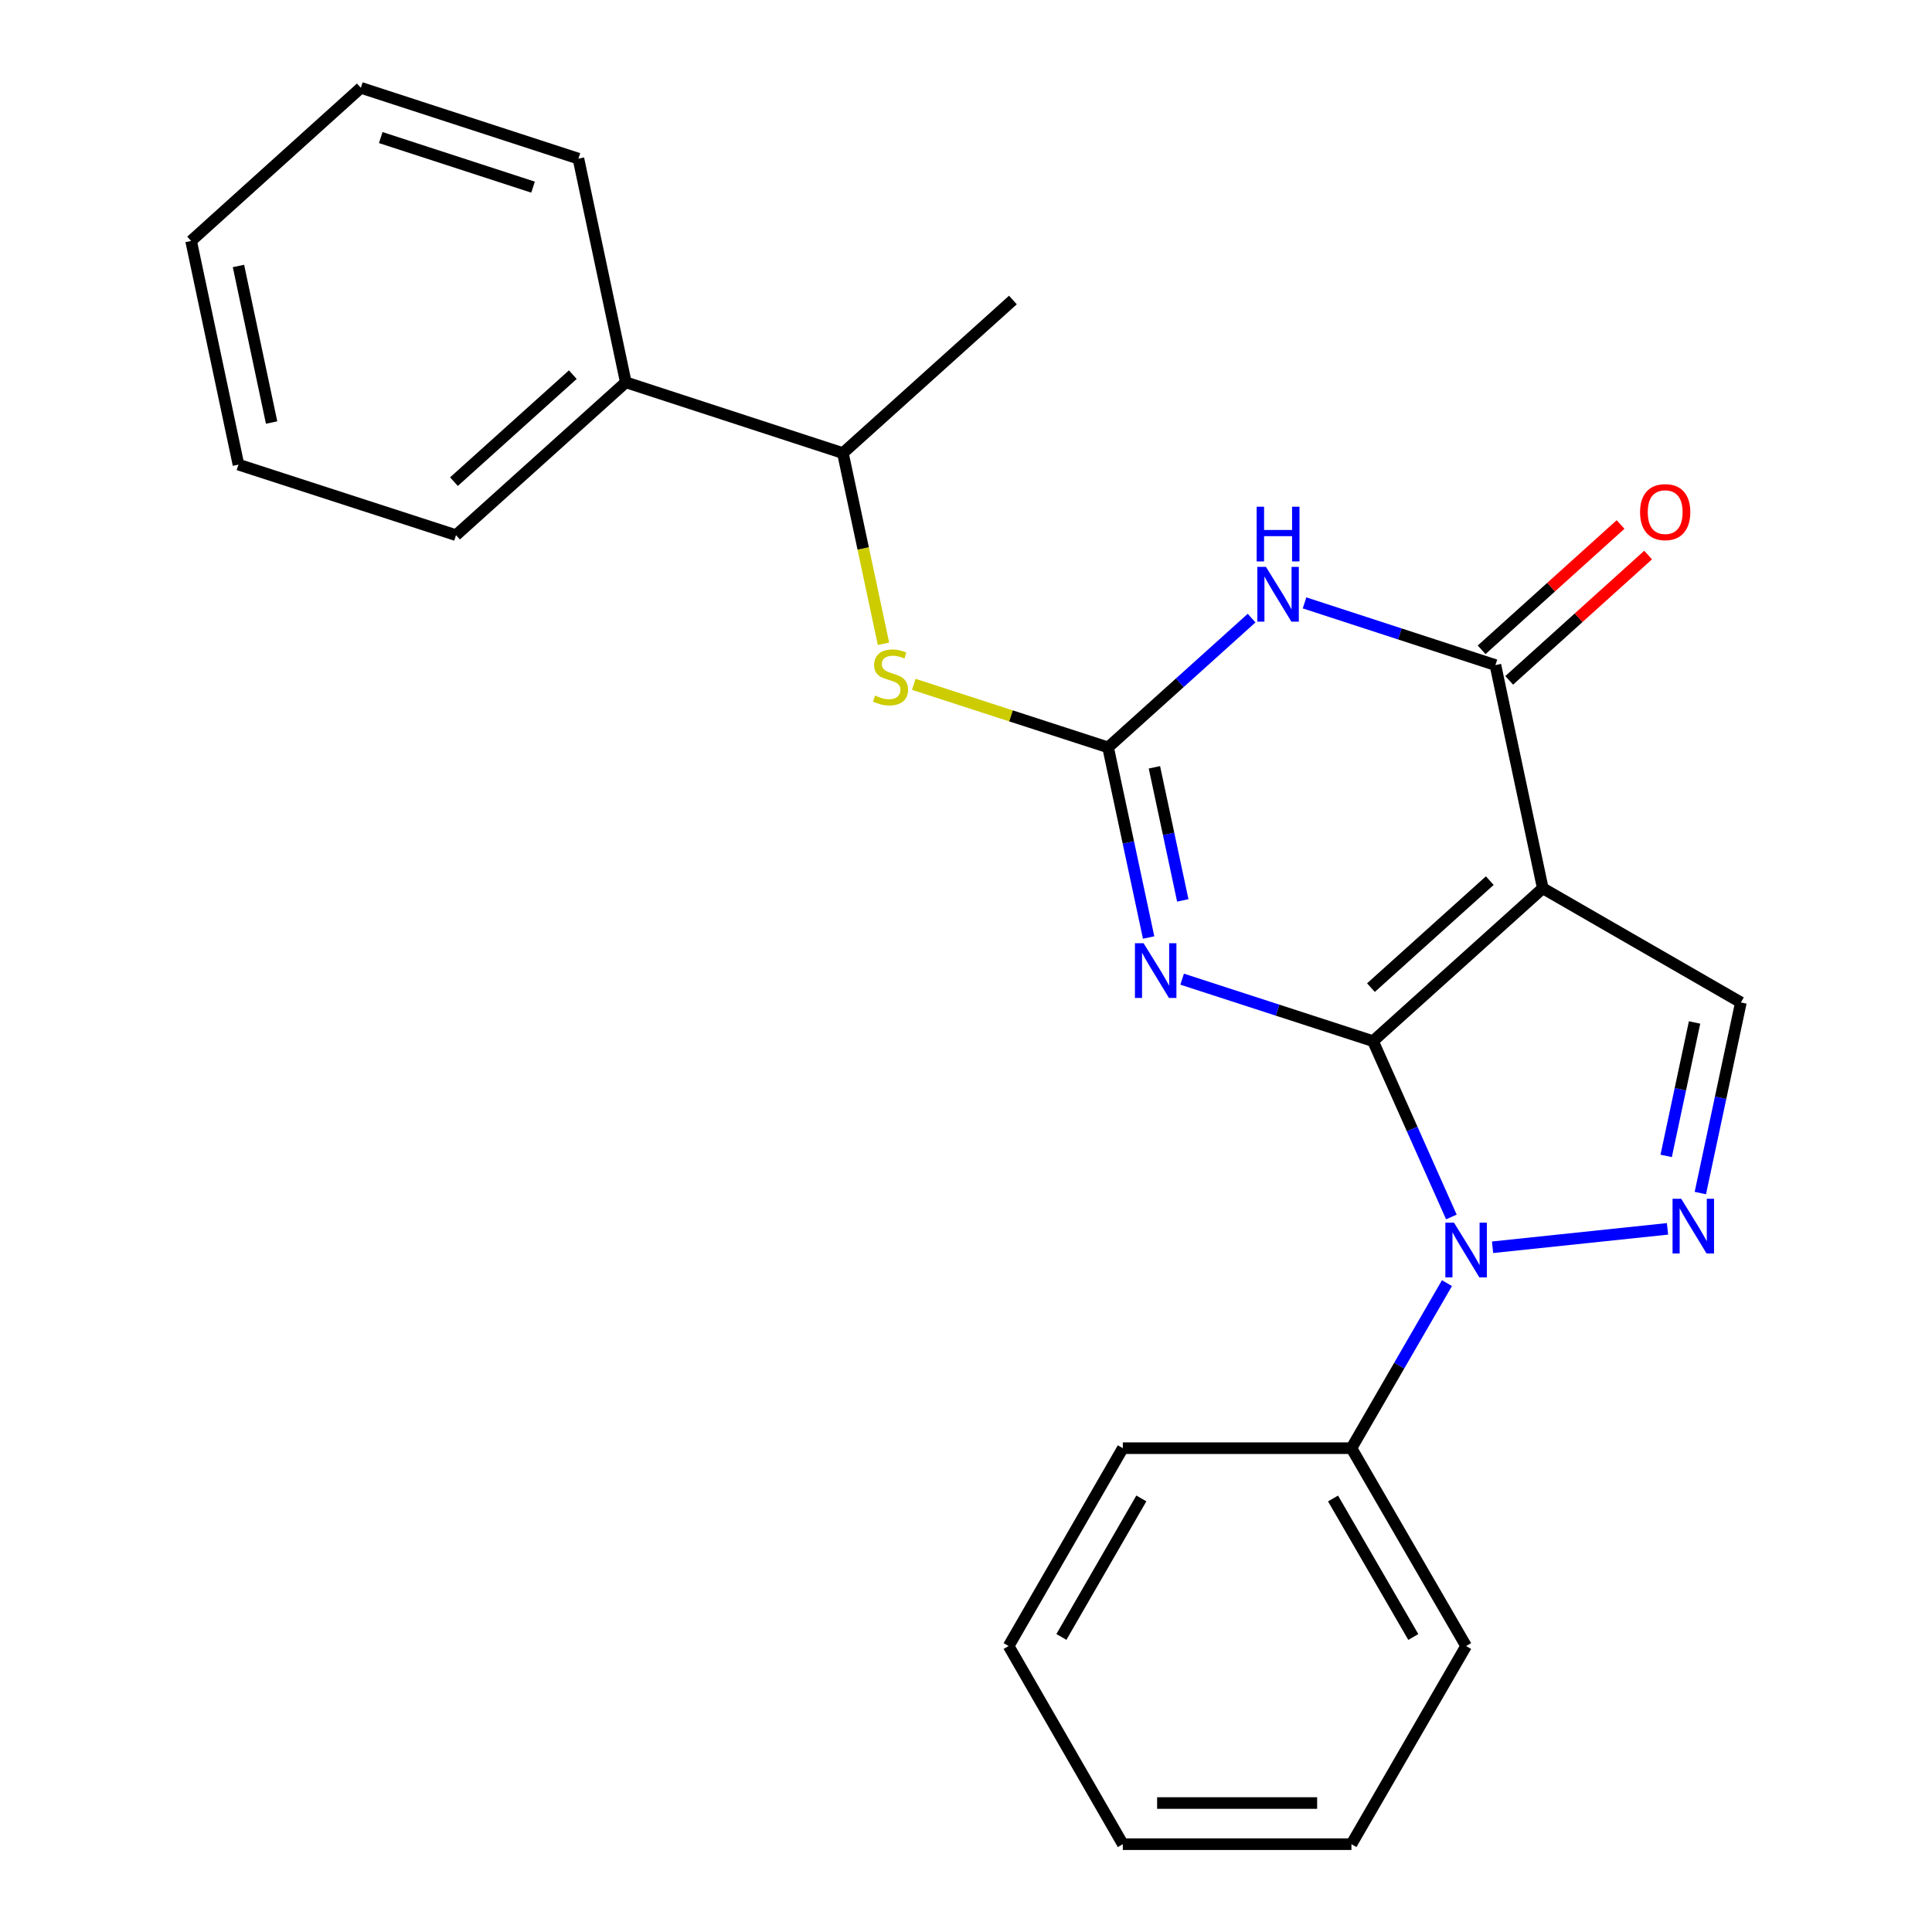 <?xml version='1.0' encoding='iso-8859-1'?>
<svg version='1.1' baseProfile='full'
              xmlns='http://www.w3.org/2000/svg'
                      xmlns:rdkit='http://www.rdkit.org/xml'
                      xmlns:xlink='http://www.w3.org/1999/xlink'
                  xml:space='preserve'
width='1000px' height='1000px' viewBox='0 0 1000 1000'>
<!-- END OF HEADER -->
<rect style='opacity:1.0;fill:#FFFFFF;stroke:none' width='1000' height='1000' x='0' y='0'> </rect>
<path class='bond-0' d='M 710.671,538.894 L 798.542,459.768' style='fill:none;fill-rule:evenodd;stroke:#000000;stroke-width:6px;stroke-linecap:butt;stroke-linejoin:miter;stroke-opacity:1' />
<path class='bond-0' d='M 709.599,511.198 L 771.109,455.81' style='fill:none;fill-rule:evenodd;stroke:#000000;stroke-width:6px;stroke-linecap:butt;stroke-linejoin:miter;stroke-opacity:1' />
<path class='bond-1' d='M 710.671,538.894 L 661.273,522.854' style='fill:none;fill-rule:evenodd;stroke:#000000;stroke-width:6px;stroke-linecap:butt;stroke-linejoin:miter;stroke-opacity:1' />
<path class='bond-1' d='M 661.273,522.854 L 611.874,506.814' style='fill:none;fill-rule:evenodd;stroke:#0000FF;stroke-width:6px;stroke-linecap:butt;stroke-linejoin:miter;stroke-opacity:1' />
<path class='bond-2' d='M 710.671,538.894 L 730.949,584.399' style='fill:none;fill-rule:evenodd;stroke:#000000;stroke-width:6px;stroke-linecap:butt;stroke-linejoin:miter;stroke-opacity:1' />
<path class='bond-2' d='M 730.949,584.399 L 751.226,629.903' style='fill:none;fill-rule:evenodd;stroke:#0000FF;stroke-width:6px;stroke-linecap:butt;stroke-linejoin:miter;stroke-opacity:1' />
<path class='bond-5' d='M 798.542,459.768 L 774.024,344.245' style='fill:none;fill-rule:evenodd;stroke:#000000;stroke-width:6px;stroke-linecap:butt;stroke-linejoin:miter;stroke-opacity:1' />
<path class='bond-7' d='M 798.542,459.768 L 901.085,518.861' style='fill:none;fill-rule:evenodd;stroke:#000000;stroke-width:6px;stroke-linecap:butt;stroke-linejoin:miter;stroke-opacity:1' />
<path class='bond-3' d='M 594.527,485.254 L 584.034,436.048' style='fill:none;fill-rule:evenodd;stroke:#0000FF;stroke-width:6px;stroke-linecap:butt;stroke-linejoin:miter;stroke-opacity:1' />
<path class='bond-3' d='M 584.034,436.048 L 573.541,386.843' style='fill:none;fill-rule:evenodd;stroke:#000000;stroke-width:6px;stroke-linecap:butt;stroke-linejoin:miter;stroke-opacity:1' />
<path class='bond-3' d='M 612.21,466.05 L 604.865,431.606' style='fill:none;fill-rule:evenodd;stroke:#0000FF;stroke-width:6px;stroke-linecap:butt;stroke-linejoin:miter;stroke-opacity:1' />
<path class='bond-3' d='M 604.865,431.606 L 597.52,397.162' style='fill:none;fill-rule:evenodd;stroke:#000000;stroke-width:6px;stroke-linecap:butt;stroke-linejoin:miter;stroke-opacity:1' />
<path class='bond-6' d='M 772.551,645.581 L 863.097,636.051' style='fill:none;fill-rule:evenodd;stroke:#0000FF;stroke-width:6px;stroke-linecap:butt;stroke-linejoin:miter;stroke-opacity:1' />
<path class='bond-9' d='M 748.945,664.145 L 724.223,706.861' style='fill:none;fill-rule:evenodd;stroke:#0000FF;stroke-width:6px;stroke-linecap:butt;stroke-linejoin:miter;stroke-opacity:1' />
<path class='bond-9' d='M 724.223,706.861 L 699.501,749.578' style='fill:none;fill-rule:evenodd;stroke:#000000;stroke-width:6px;stroke-linecap:butt;stroke-linejoin:miter;stroke-opacity:1' />
<path class='bond-4' d='M 573.541,386.843 L 610.685,353.385' style='fill:none;fill-rule:evenodd;stroke:#000000;stroke-width:6px;stroke-linecap:butt;stroke-linejoin:miter;stroke-opacity:1' />
<path class='bond-4' d='M 610.685,353.385 L 647.829,319.928' style='fill:none;fill-rule:evenodd;stroke:#0000FF;stroke-width:6px;stroke-linecap:butt;stroke-linejoin:miter;stroke-opacity:1' />
<path class='bond-8' d='M 573.541,386.843 L 523.254,370.526' style='fill:none;fill-rule:evenodd;stroke:#000000;stroke-width:6px;stroke-linecap:butt;stroke-linejoin:miter;stroke-opacity:1' />
<path class='bond-8' d='M 523.254,370.526 L 472.968,354.21' style='fill:none;fill-rule:evenodd;stroke:#CCCC00;stroke-width:6px;stroke-linecap:butt;stroke-linejoin:miter;stroke-opacity:1' />
<path class='bond-25' d='M 675.228,312.05 L 724.626,328.148' style='fill:none;fill-rule:evenodd;stroke:#0000FF;stroke-width:6px;stroke-linecap:butt;stroke-linejoin:miter;stroke-opacity:1' />
<path class='bond-25' d='M 724.626,328.148 L 774.024,344.245' style='fill:none;fill-rule:evenodd;stroke:#000000;stroke-width:6px;stroke-linecap:butt;stroke-linejoin:miter;stroke-opacity:1' />
<path class='bond-10' d='M 781.157,352.153 L 817.113,319.722' style='fill:none;fill-rule:evenodd;stroke:#000000;stroke-width:6px;stroke-linecap:butt;stroke-linejoin:miter;stroke-opacity:1' />
<path class='bond-10' d='M 817.113,319.722 L 853.069,287.29' style='fill:none;fill-rule:evenodd;stroke:#FF0000;stroke-width:6px;stroke-linecap:butt;stroke-linejoin:miter;stroke-opacity:1' />
<path class='bond-10' d='M 766.891,336.337 L 802.847,303.906' style='fill:none;fill-rule:evenodd;stroke:#000000;stroke-width:6px;stroke-linecap:butt;stroke-linejoin:miter;stroke-opacity:1' />
<path class='bond-10' d='M 802.847,303.906 L 838.804,271.474' style='fill:none;fill-rule:evenodd;stroke:#FF0000;stroke-width:6px;stroke-linecap:butt;stroke-linejoin:miter;stroke-opacity:1' />
<path class='bond-24' d='M 880.092,617.526 L 890.588,568.194' style='fill:none;fill-rule:evenodd;stroke:#0000FF;stroke-width:6px;stroke-linecap:butt;stroke-linejoin:miter;stroke-opacity:1' />
<path class='bond-24' d='M 890.588,568.194 L 901.085,518.861' style='fill:none;fill-rule:evenodd;stroke:#000000;stroke-width:6px;stroke-linecap:butt;stroke-linejoin:miter;stroke-opacity:1' />
<path class='bond-24' d='M 862.408,598.294 L 869.755,563.761' style='fill:none;fill-rule:evenodd;stroke:#0000FF;stroke-width:6px;stroke-linecap:butt;stroke-linejoin:miter;stroke-opacity:1' />
<path class='bond-24' d='M 869.755,563.761 L 877.103,529.229' style='fill:none;fill-rule:evenodd;stroke:#000000;stroke-width:6px;stroke-linecap:butt;stroke-linejoin:miter;stroke-opacity:1' />
<path class='bond-11' d='M 457.292,333.224 L 446.786,283.871' style='fill:none;fill-rule:evenodd;stroke:#CCCC00;stroke-width:6px;stroke-linecap:butt;stroke-linejoin:miter;stroke-opacity:1' />
<path class='bond-11' d='M 446.786,283.871 L 436.28,234.519' style='fill:none;fill-rule:evenodd;stroke:#000000;stroke-width:6px;stroke-linecap:butt;stroke-linejoin:miter;stroke-opacity:1' />
<path class='bond-14' d='M 699.501,749.578 L 758.854,851.991' style='fill:none;fill-rule:evenodd;stroke:#000000;stroke-width:6px;stroke-linecap:butt;stroke-linejoin:miter;stroke-opacity:1' />
<path class='bond-14' d='M 689.976,775.619 L 731.524,847.308' style='fill:none;fill-rule:evenodd;stroke:#000000;stroke-width:6px;stroke-linecap:butt;stroke-linejoin:miter;stroke-opacity:1' />
<path class='bond-15' d='M 699.501,749.578 L 581.173,749.578' style='fill:none;fill-rule:evenodd;stroke:#000000;stroke-width:6px;stroke-linecap:butt;stroke-linejoin:miter;stroke-opacity:1' />
<path class='bond-12' d='M 436.28,234.519 L 323.916,197.885' style='fill:none;fill-rule:evenodd;stroke:#000000;stroke-width:6px;stroke-linecap:butt;stroke-linejoin:miter;stroke-opacity:1' />
<path class='bond-13' d='M 436.28,234.519 L 524.281,155.287' style='fill:none;fill-rule:evenodd;stroke:#000000;stroke-width:6px;stroke-linecap:butt;stroke-linejoin:miter;stroke-opacity:1' />
<path class='bond-16' d='M 323.916,197.885 L 236.034,276.999' style='fill:none;fill-rule:evenodd;stroke:#000000;stroke-width:6px;stroke-linecap:butt;stroke-linejoin:miter;stroke-opacity:1' />
<path class='bond-16' d='M 296.483,193.922 L 234.966,249.302' style='fill:none;fill-rule:evenodd;stroke:#000000;stroke-width:6px;stroke-linecap:butt;stroke-linejoin:miter;stroke-opacity:1' />
<path class='bond-17' d='M 323.916,197.885 L 299.387,82.113' style='fill:none;fill-rule:evenodd;stroke:#000000;stroke-width:6px;stroke-linecap:butt;stroke-linejoin:miter;stroke-opacity:1' />
<path class='bond-18' d='M 758.854,851.991 L 699.501,954.545' style='fill:none;fill-rule:evenodd;stroke:#000000;stroke-width:6px;stroke-linecap:butt;stroke-linejoin:miter;stroke-opacity:1' />
<path class='bond-21' d='M 581.173,749.578 L 522.068,851.991' style='fill:none;fill-rule:evenodd;stroke:#000000;stroke-width:6px;stroke-linecap:butt;stroke-linejoin:miter;stroke-opacity:1' />
<path class='bond-21' d='M 590.755,775.586 L 549.381,847.275' style='fill:none;fill-rule:evenodd;stroke:#000000;stroke-width:6px;stroke-linecap:butt;stroke-linejoin:miter;stroke-opacity:1' />
<path class='bond-20' d='M 236.034,276.999 L 123.421,240.483' style='fill:none;fill-rule:evenodd;stroke:#000000;stroke-width:6px;stroke-linecap:butt;stroke-linejoin:miter;stroke-opacity:1' />
<path class='bond-19' d='M 299.387,82.113 L 186.774,45.455' style='fill:none;fill-rule:evenodd;stroke:#000000;stroke-width:6px;stroke-linecap:butt;stroke-linejoin:miter;stroke-opacity:1' />
<path class='bond-19' d='M 275.902,96.867 L 197.073,71.206' style='fill:none;fill-rule:evenodd;stroke:#000000;stroke-width:6px;stroke-linecap:butt;stroke-linejoin:miter;stroke-opacity:1' />
<path class='bond-26' d='M 699.501,954.545 L 581.173,954.545' style='fill:none;fill-rule:evenodd;stroke:#000000;stroke-width:6px;stroke-linecap:butt;stroke-linejoin:miter;stroke-opacity:1' />
<path class='bond-26' d='M 681.752,933.246 L 598.922,933.246' style='fill:none;fill-rule:evenodd;stroke:#000000;stroke-width:6px;stroke-linecap:butt;stroke-linejoin:miter;stroke-opacity:1' />
<path class='bond-23' d='M 186.774,45.455 L 98.915,124.711' style='fill:none;fill-rule:evenodd;stroke:#000000;stroke-width:6px;stroke-linecap:butt;stroke-linejoin:miter;stroke-opacity:1' />
<path class='bond-27' d='M 123.421,240.483 L 98.915,124.711' style='fill:none;fill-rule:evenodd;stroke:#000000;stroke-width:6px;stroke-linecap:butt;stroke-linejoin:miter;stroke-opacity:1' />
<path class='bond-27' d='M 140.582,218.706 L 123.428,137.666' style='fill:none;fill-rule:evenodd;stroke:#000000;stroke-width:6px;stroke-linecap:butt;stroke-linejoin:miter;stroke-opacity:1' />
<path class='bond-22' d='M 522.068,851.991 L 581.173,954.545' style='fill:none;fill-rule:evenodd;stroke:#000000;stroke-width:6px;stroke-linecap:butt;stroke-linejoin:miter;stroke-opacity:1' />
<path  class='atom-2' d='M 591.917 488.207
L 601.197 503.207
Q 602.117 504.687, 603.597 507.367
Q 605.077 510.047, 605.157 510.207
L 605.157 488.207
L 608.917 488.207
L 608.917 516.527
L 605.037 516.527
L 595.077 500.127
Q 593.917 498.207, 592.677 496.007
Q 591.477 493.807, 591.117 493.127
L 591.117 516.527
L 587.437 516.527
L 587.437 488.207
L 591.917 488.207
' fill='#0000FF'/>
<path  class='atom-3' d='M 752.594 632.863
L 761.874 647.863
Q 762.794 649.343, 764.274 652.023
Q 765.754 654.703, 765.834 654.863
L 765.834 632.863
L 769.594 632.863
L 769.594 661.183
L 765.714 661.183
L 755.754 644.783
Q 754.594 642.863, 753.354 640.663
Q 752.154 638.463, 751.794 637.783
L 751.794 661.183
L 748.114 661.183
L 748.114 632.863
L 752.594 632.863
' fill='#0000FF'/>
<path  class='atom-5' d='M 655.27 293.427
L 664.55 308.427
Q 665.47 309.907, 666.95 312.587
Q 668.43 315.267, 668.51 315.427
L 668.51 293.427
L 672.27 293.427
L 672.27 321.747
L 668.39 321.747
L 658.43 305.347
Q 657.27 303.427, 656.03 301.227
Q 654.83 299.027, 654.47 298.347
L 654.47 321.747
L 650.79 321.747
L 650.79 293.427
L 655.27 293.427
' fill='#0000FF'/>
<path  class='atom-5' d='M 650.45 262.275
L 654.29 262.275
L 654.29 274.315
L 668.77 274.315
L 668.77 262.275
L 672.61 262.275
L 672.61 290.595
L 668.77 290.595
L 668.77 277.515
L 654.29 277.515
L 654.29 290.595
L 650.45 290.595
L 650.45 262.275
' fill='#0000FF'/>
<path  class='atom-7' d='M 870.189 620.486
L 879.469 635.486
Q 880.389 636.966, 881.869 639.646
Q 883.349 642.326, 883.429 642.486
L 883.429 620.486
L 887.189 620.486
L 887.189 648.806
L 883.309 648.806
L 873.349 632.406
Q 872.189 630.486, 870.949 628.286
Q 869.749 626.086, 869.389 625.406
L 869.389 648.806
L 865.709 648.806
L 865.709 620.486
L 870.189 620.486
' fill='#0000FF'/>
<path  class='atom-9' d='M 452.928 360.023
Q 453.248 360.143, 454.568 360.703
Q 455.888 361.263, 457.328 361.623
Q 458.808 361.943, 460.248 361.943
Q 462.928 361.943, 464.488 360.663
Q 466.048 359.343, 466.048 357.063
Q 466.048 355.503, 465.248 354.543
Q 464.488 353.583, 463.288 353.063
Q 462.088 352.543, 460.088 351.943
Q 457.568 351.183, 456.048 350.463
Q 454.568 349.743, 453.488 348.223
Q 452.448 346.703, 452.448 344.143
Q 452.448 340.583, 454.848 338.383
Q 457.288 336.183, 462.088 336.183
Q 465.368 336.183, 469.088 337.743
L 468.168 340.823
Q 464.768 339.423, 462.208 339.423
Q 459.448 339.423, 457.928 340.583
Q 456.408 341.703, 456.448 343.663
Q 456.448 345.183, 457.208 346.103
Q 458.008 347.023, 459.128 347.543
Q 460.288 348.063, 462.208 348.663
Q 464.768 349.463, 466.288 350.263
Q 467.808 351.063, 468.888 352.703
Q 470.008 354.303, 470.008 357.063
Q 470.008 360.983, 467.368 363.103
Q 464.768 365.183, 460.408 365.183
Q 457.888 365.183, 455.968 364.623
Q 454.088 364.103, 451.848 363.183
L 452.928 360.023
' fill='#CCCC00'/>
<path  class='atom-11' d='M 848.895 265.069
Q 848.895 258.269, 852.255 254.469
Q 855.615 250.669, 861.895 250.669
Q 868.175 250.669, 871.535 254.469
Q 874.895 258.269, 874.895 265.069
Q 874.895 271.949, 871.495 275.869
Q 868.095 279.749, 861.895 279.749
Q 855.655 279.749, 852.255 275.869
Q 848.895 271.989, 848.895 265.069
M 861.895 276.549
Q 866.215 276.549, 868.535 273.669
Q 870.895 270.749, 870.895 265.069
Q 870.895 259.509, 868.535 256.709
Q 866.215 253.869, 861.895 253.869
Q 857.575 253.869, 855.215 256.669
Q 852.895 259.469, 852.895 265.069
Q 852.895 270.789, 855.215 273.669
Q 857.575 276.549, 861.895 276.549
' fill='#FF0000'/>
</svg>
